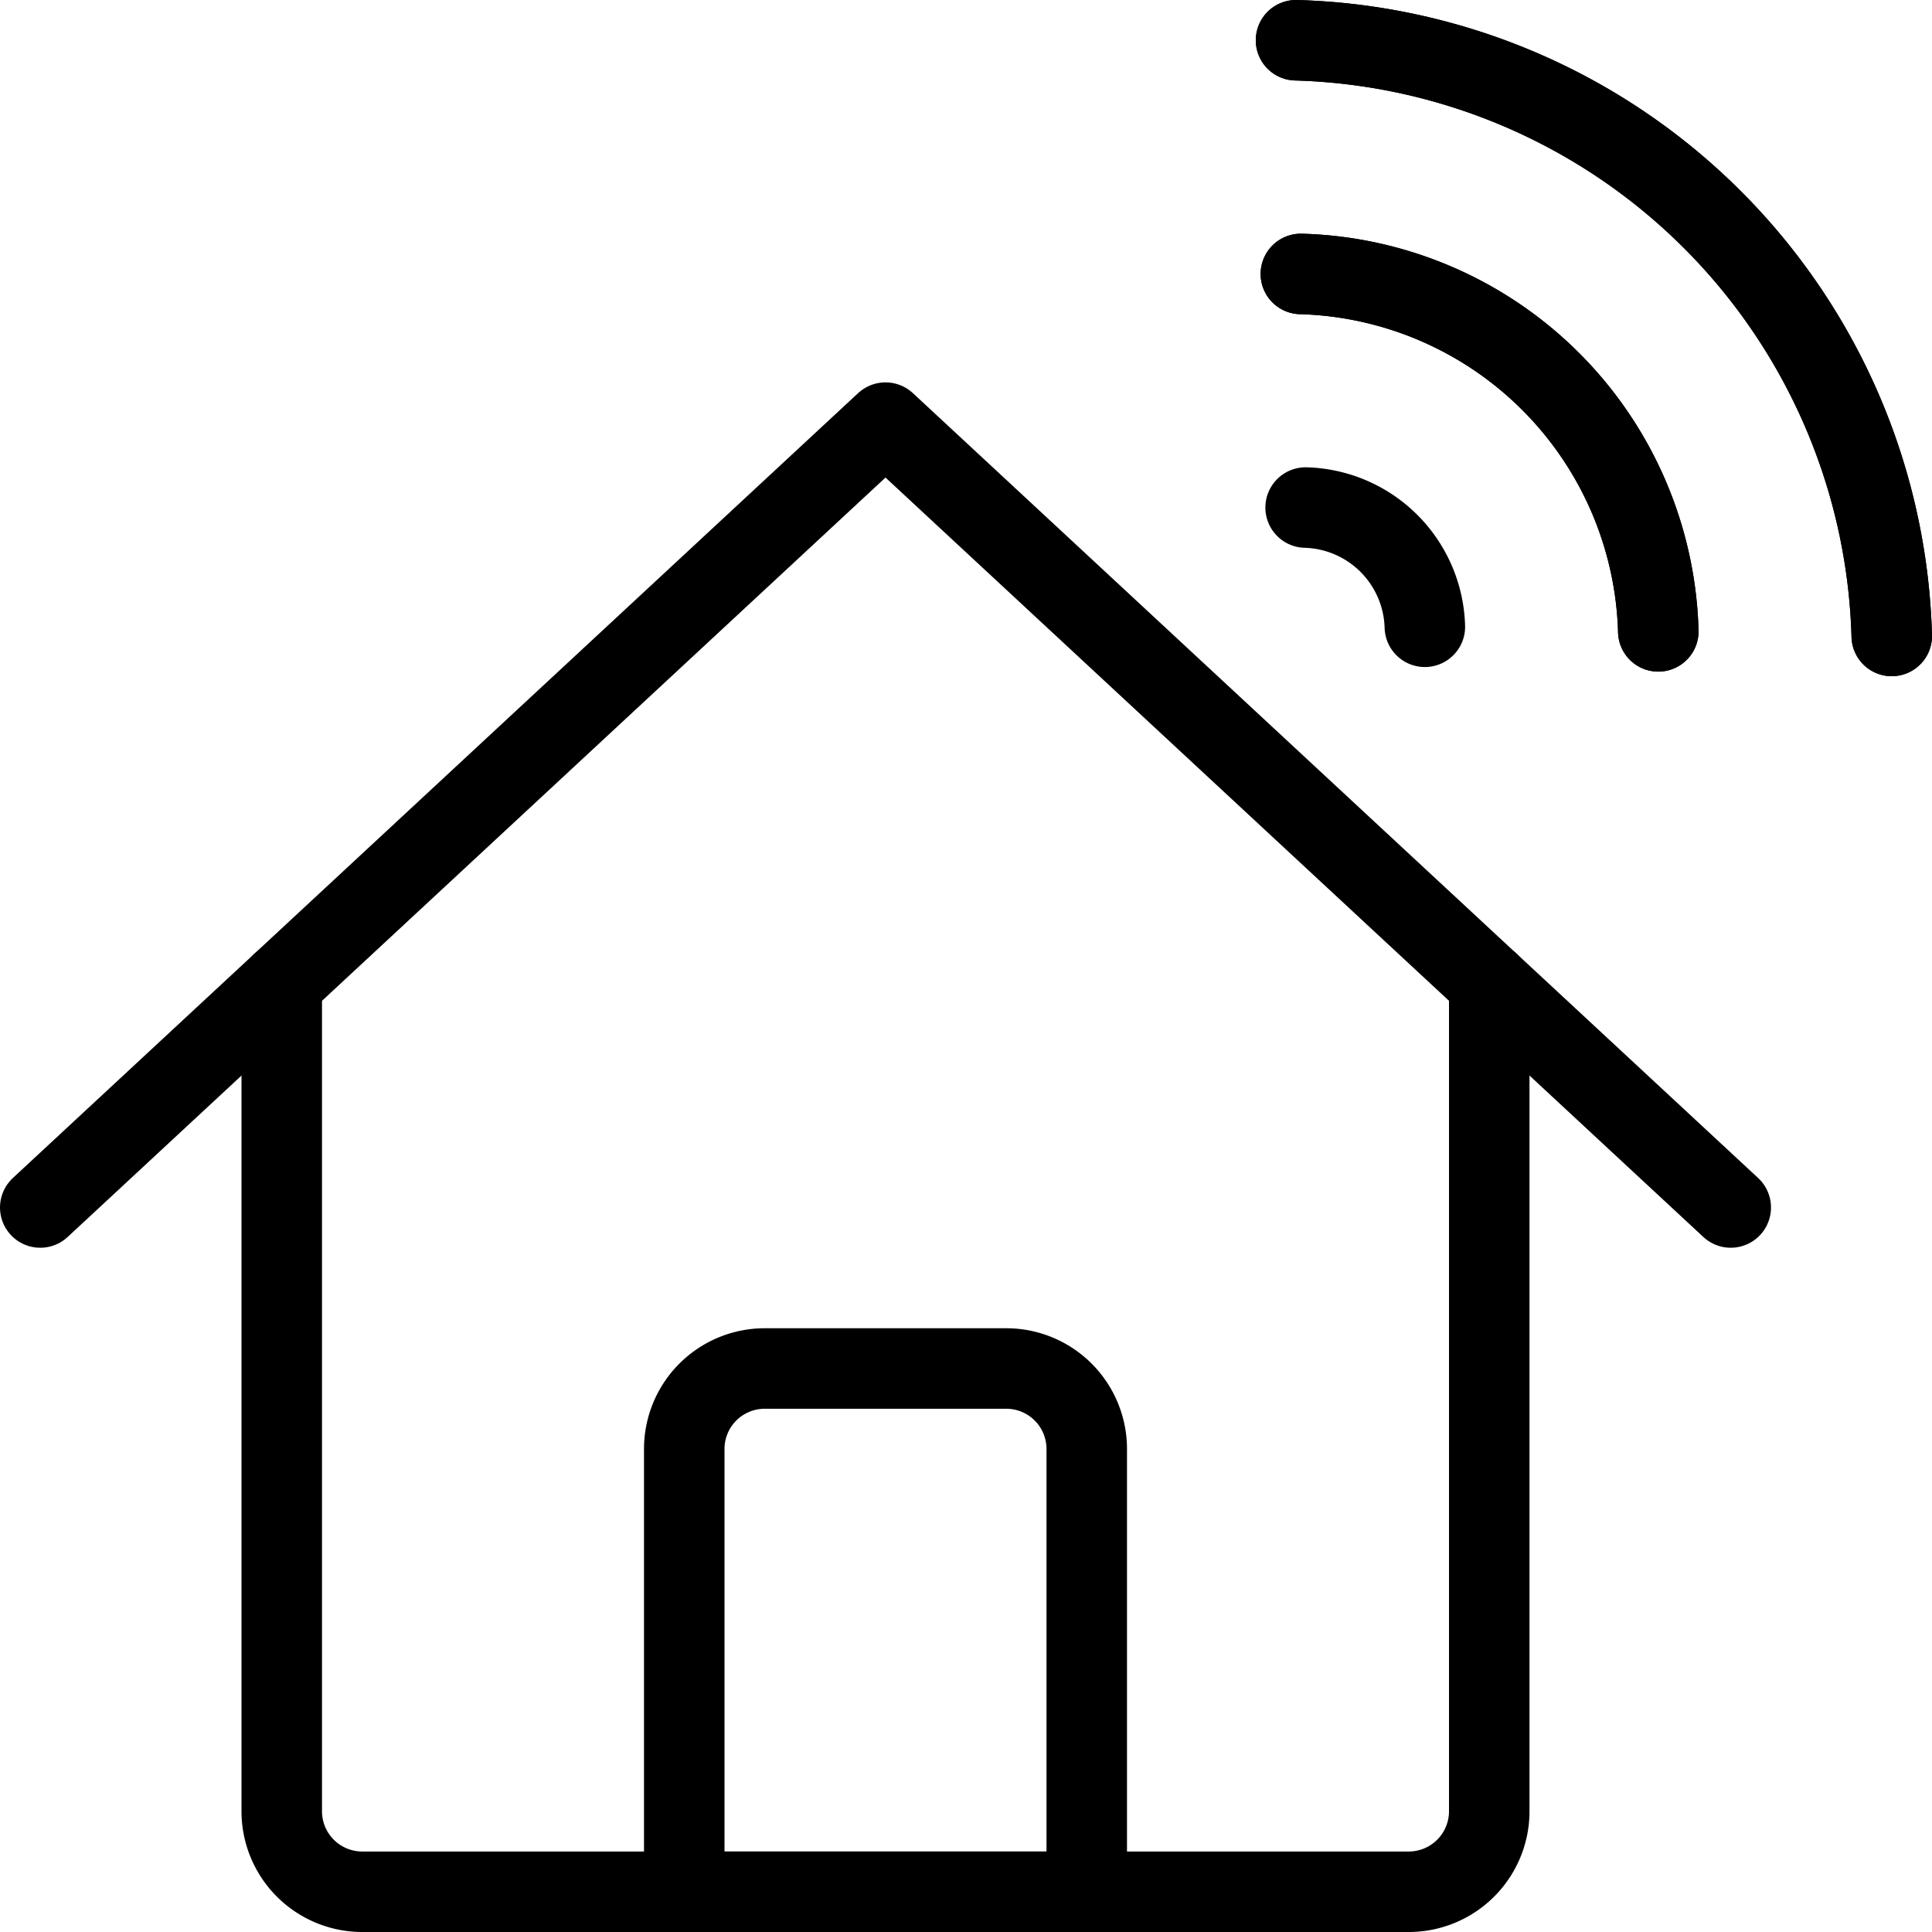 <svg xmlns="http://www.w3.org/2000/svg" viewBox="0 0 24 24"><g transform="matrix(1,0,0,1,0,0)"><defs><style>.a{fill:none;stroke:#000000;stroke-linecap:round;stroke-linejoin:round;}</style></defs><path class="a" d="M3.5,12.214V22.5a1,1,0,0,0,1,1h13a1,1,0,0,0,1-1V12.214"></path><polyline class="a" points="0.5 15 11 5.25 21.5 15"></polyline><path class="a" d="M9.5,17h3a1,1,0,0,1,1,1v5.5a0,0,0,0,1,0,0h-5a0,0,0,0,1,0,0V18A1,1,0,0,1,9.5,17Z"></path><path class="a" d="M17.7,7.786a1.524,1.524,0,0,0-1.481-1.481"></path><path class="a" d="M20.6,7.843a4.569,4.569,0,0,0-4.44-4.44"></path><path class="a" d="M20.6,7.843a4.569,4.569,0,0,0-4.44-4.44"></path><path class="a" d="M23.5,7.9A7.617,7.617,0,0,0,16.1.5"></path><path class="a" d="M23.5,7.9A7.617,7.617,0,0,0,16.1.5"></path></g></svg>